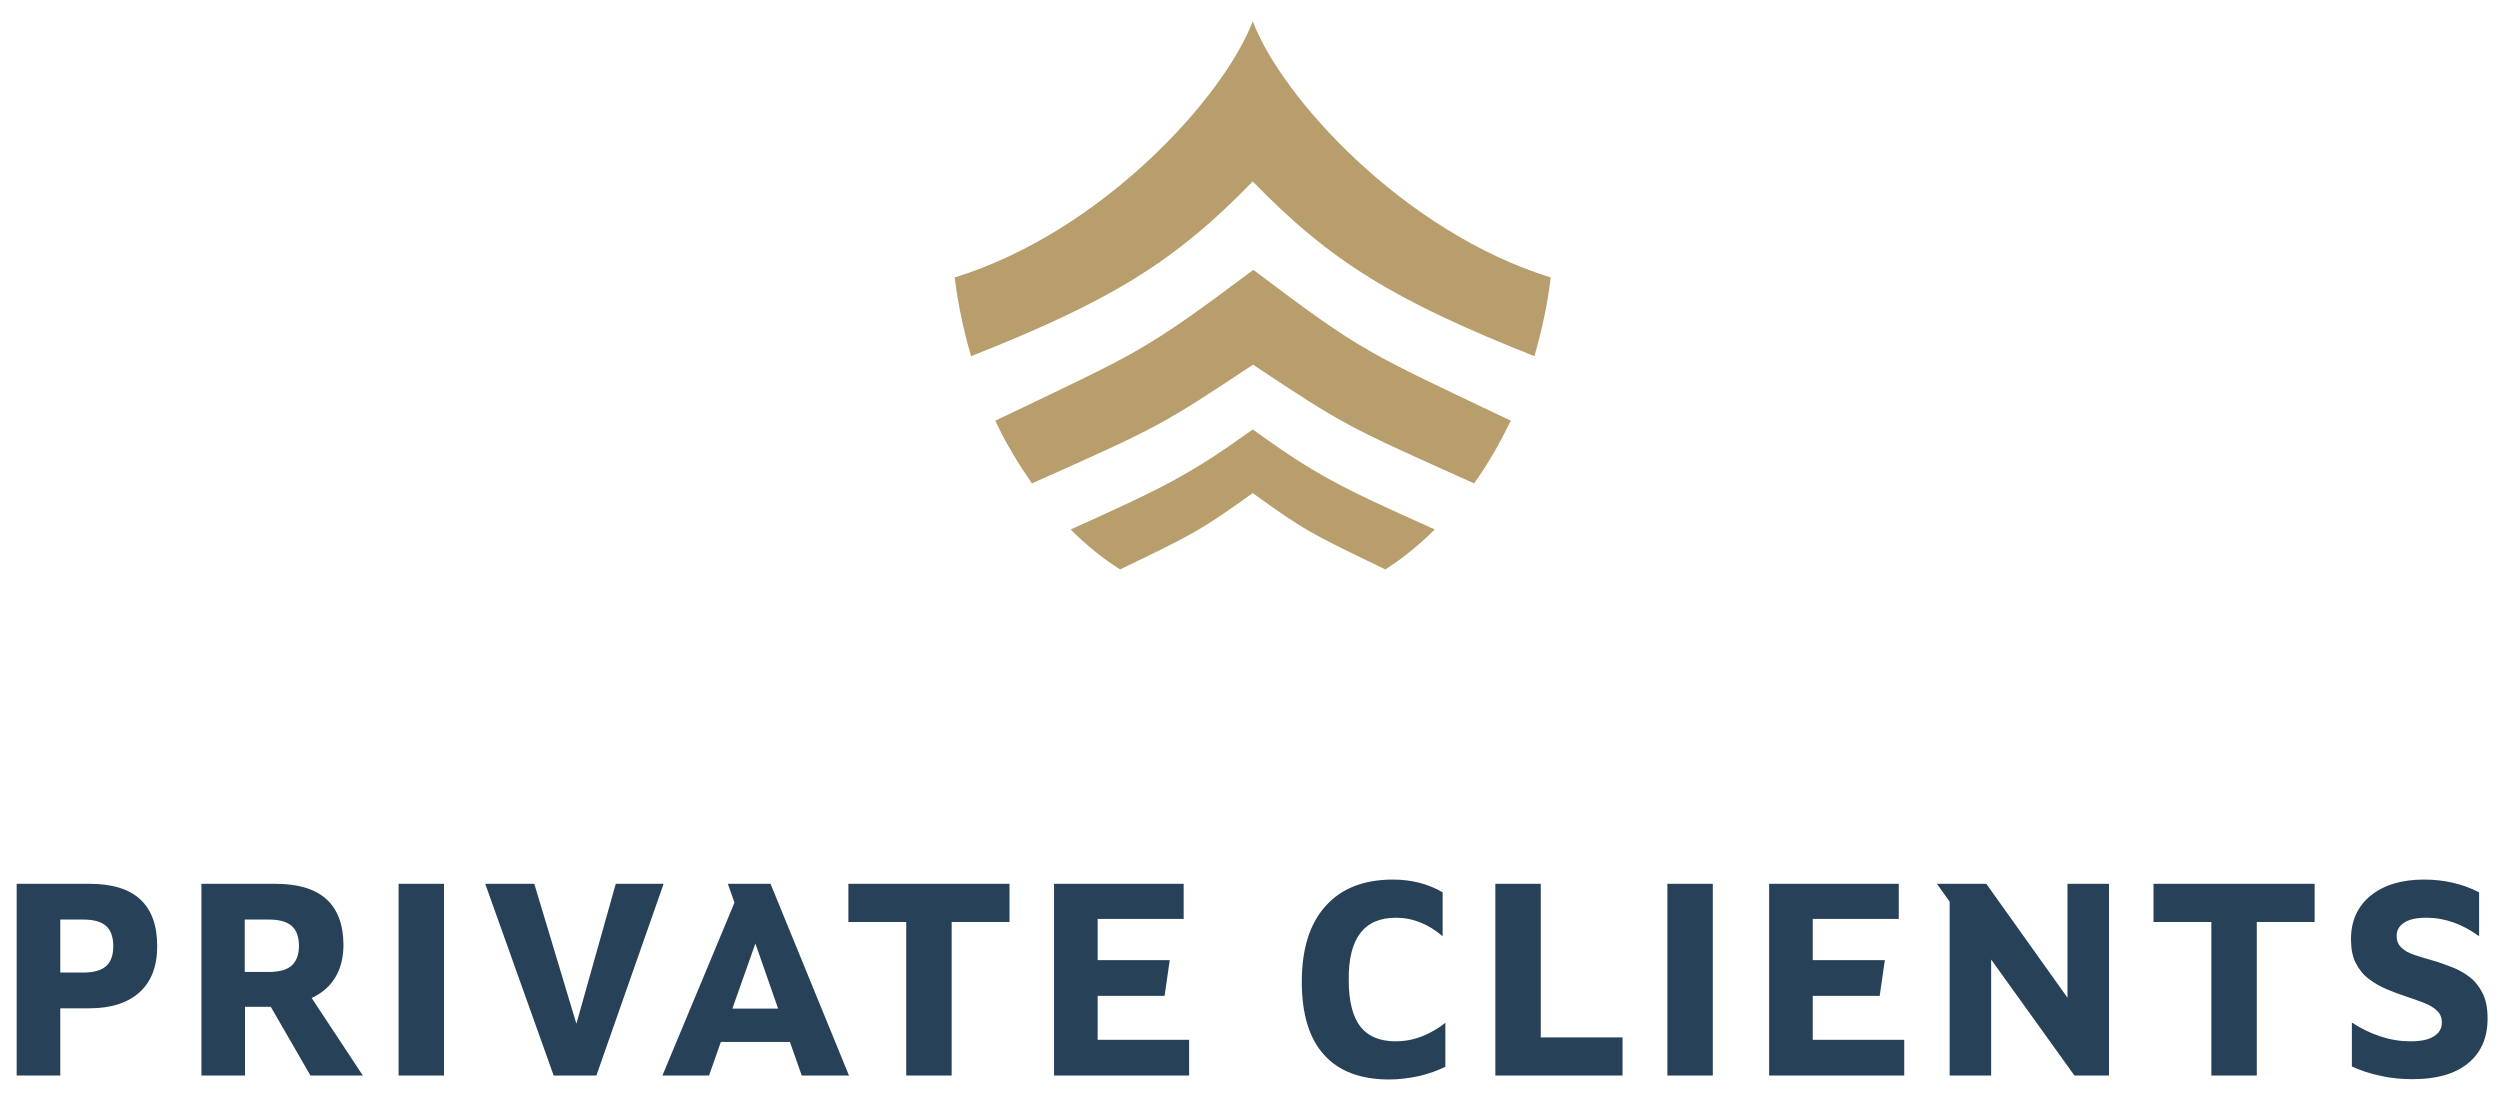 <?xml version="1.0" encoding="utf-8"?>
<!-- Generator: Adobe Illustrator 26.3.1, SVG Export Plug-In . SVG Version: 6.00 Build 0)  -->
<svg version="1.1" id="Ebene_1" xmlns="http://www.w3.org/2000/svg" xmlns:xlink="http://www.w3.org/1999/xlink" x="0px" y="0px"
	 viewBox="0 0 825.4 361.6" style="enable-background:new 0 0 825.4 361.6;" xml:space="preserve">
<style type="text/css">
	.st0{fill:#2D3F57;}
	.st1{clip-path:url(#SVGID_00000062913197706929177760000002679641906366622388_);fill:#274158;}
	.st2{clip-path:url(#SVGID_00000062913197706929177760000002679641906366622388_);fill:#B89E6C;}
	.st3{fill:#B99F6D;}
	.st4{fill:#FFFFFF;}
	.st5{fill:none;}
</style>
<g>
	<defs>
		<rect id="SVGID_1_" x="5.5" y="7" width="815.8" height="349.4"/>
	</defs>
	<clipPath id="SVGID_00000090987846246488965390000015535872286780721556_">
		<use xlink:href="#SVGID_1_"  style="overflow:visible;"/>
	</clipPath>
	<path style="clip-path:url(#SVGID_00000090987846246488965390000015535872286780721556_);fill:#274158;" d="M793.8,304.6
		c1.7-1.1,4.1-1.6,7.3-1.6c6.1,0,11.9,2.1,17.4,6.1v-14.5c-5.5-2.8-11.5-4.2-18.2-4.2c-7.4,0-13.3,1.8-17.6,5.3
		c-4.3,3.5-6.5,8.3-6.5,14.4c0,3.1,0.5,5.8,1.6,7.9c1.1,2.1,2.5,3.9,4.3,5.2c1.8,1.4,3.8,2.5,5.9,3.4c2.1,0.9,4.2,1.7,6.4,2.4
		c2.1,0.7,4.1,1.4,5.9,2.1c1.8,0.7,3.3,1.6,4.3,2.6c1.1,1,1.6,2.3,1.6,3.9c0,2-0.9,3.5-2.7,4.6c-1.8,1.1-4.3,1.6-7.6,1.6
		c-3.3,0-6.6-0.5-9.9-1.6c-3.4-1.1-6.5-2.6-9.5-4.6v14.5c2.8,1.3,6,2.4,9.5,3.1c3.5,0.8,7,1.1,10.6,1.1c7.8,0,13.9-1.7,18.2-5.2
		c4.3-3.5,6.5-8.4,6.5-14.8c0-3.3-0.5-6.1-1.6-8.3c-1.1-2.2-2.5-4-4.3-5.4c-1.8-1.4-3.8-2.5-5.9-3.3c-2.1-0.8-4.2-1.6-6.4-2.2
		c-2.1-0.6-4.1-1.2-5.9-1.8c-1.8-0.6-3.3-1.4-4.3-2.4c-1.1-1-1.6-2.2-1.6-3.8C791.2,307.2,792.1,305.7,793.8,304.6 M764.2,304.4
		v-12.6H711v12.6h19.1v50.7h15v-50.7H764.2z M696.3,355.1v-63.3h-13.7v37.6l-26.8-37.6h-16.3l4.2,5.9v57.4h13.7v-38.3l27.5,38.3
		H696.3z M626.9,303.6v-11.8h-42.8v63.3h44.6v-11.8h-30.2v-14.5h22.1l1.7-11.8h-23.8v-13.6H626.9z M550.5,355.1h15v-63.3h-15V355.1z
		 M493.7,291.8v63.3h42v-12.6h-27v-50.7H493.7z M449.1,308.1c2.6-3.4,6.5-5.1,11.8-5.1c5.6,0,10.7,2.1,15.4,6.1v-14.5
		c-4.8-2.8-10.3-4.2-16.4-4.2c-9.6,0-17.1,2.9-22.3,8.8c-5.2,5.8-7.8,14.1-7.8,24.9c0,10.6,2.4,18.7,7.3,24.1
		c4.9,5.5,12.1,8.2,21.6,8.2c3.1,0,6.4-0.4,9.7-1.1c3.3-0.8,6.2-1.8,8.8-3.1v-14.5c-2.4,1.9-5,3.4-7.8,4.5c-2.9,1.1-5.7,1.6-8.6,1.6
		c-5.2,0-9.1-1.6-11.7-4.9c-2.5-3.3-3.8-8.4-3.8-15.2C445.2,316.7,446.5,311.5,449.1,308.1 M390.8,303.6v-11.8H348v63.3h44.6v-11.8
		h-30.2v-14.5h22.1l1.7-11.8h-23.8v-13.6H390.8z M333.3,304.4v-12.6h-53.2v12.6h19.1v50.7h15v-50.7H333.3z M249.4,311.5l7.5,21.5
		h-15.1L249.4,311.5z M264.7,355.1h15.6l-25.9-63.3h-14.1l2.2,6.2l-23.8,57.1h15.4L238,344h22.8L264.7,355.1z M160.2,291.8
		l22.6,63.3h14.1l22.2-63.3h-15.8l-13,46.2l-13.9-46.2H160.2z M131.6,355.1h15v-63.3h-15V355.1z M80.8,303.6h8
		c3.4,0,5.9,0.7,7.5,2.1c1.6,1.4,2.4,3.6,2.4,6.6c0,2.9-0.8,5-2.4,6.5c-1.6,1.4-4.1,2.1-7.5,2.1h-8V303.6z M91,291.8H66.5v63.3h14.4
		v-22.7h8.5l13.1,22.7h17.3l-16.9-25.6c3.4-1.6,6-3.8,7.8-6.8c1.8-3,2.7-6.6,2.7-10.8C113.3,298.5,105.8,291.8,91,291.8 M19.9,303.6
		h7.6c3.4,0,5.9,0.7,7.5,2.1c1.6,1.4,2.4,3.7,2.4,6.7c0,3-0.8,5.2-2.4,6.6c-1.6,1.4-4.1,2.1-7.5,2.1h-7.6V303.6z M29.6,332.9
		c7.1,0,12.6-1.8,16.5-5.3c3.9-3.6,5.8-8.6,5.8-15.2c0-13.7-7.4-20.6-22.3-20.6H5.5v63.3h14.4v-22.2H29.6z"/>
	<path style="clip-path:url(#SVGID_00000090987846246488965390000015535872286780721556_);fill:#B89E6C;" d="M512,91.6
		C463.4,76.6,423,32,413.6,7c-9.4,25-49.8,69.6-98.4,84.6c1.1,9,3,17.7,5.4,26c46-18.2,67.1-31,93-57.7c25.9,26.7,47,39.4,93,57.7
		C509,109.3,510.9,100.6,512,91.6 M328.6,138.9c1.4,2.9,2.8,5.8,4.4,8.5c0.5,0.8,0.9,1.6,1.4,2.4c2,3.4,4.1,6.6,6.3,9.8
		c42.4-18.9,42.8-19.2,73-39.2c30.1,20,30.6,20.2,73,39.2c2.2-3.1,4.3-6.4,6.3-9.8c0.5-0.8,0.9-1.6,1.4-2.4c1.5-2.8,3-5.6,4.4-8.5
		c-48-22.9-48.4-22.2-85-49.8C377,116.6,376.6,115.9,328.6,138.9 M369.8,188c25.4-12.2,26.8-13.1,43.8-25.2
		c17,12.2,18.4,13,43.8,25.2c5.8-3.7,11.3-8.2,16.3-13.2c-31.5-14.1-39.1-17.9-60.1-33c-21,15-28.6,18.8-60.1,33
		C358.5,179.9,364,184.3,369.8,188"/>
</g>
<rect x="769.2" y="-313.3" class="st5" width="970.6" height="962.1"/>
</svg>